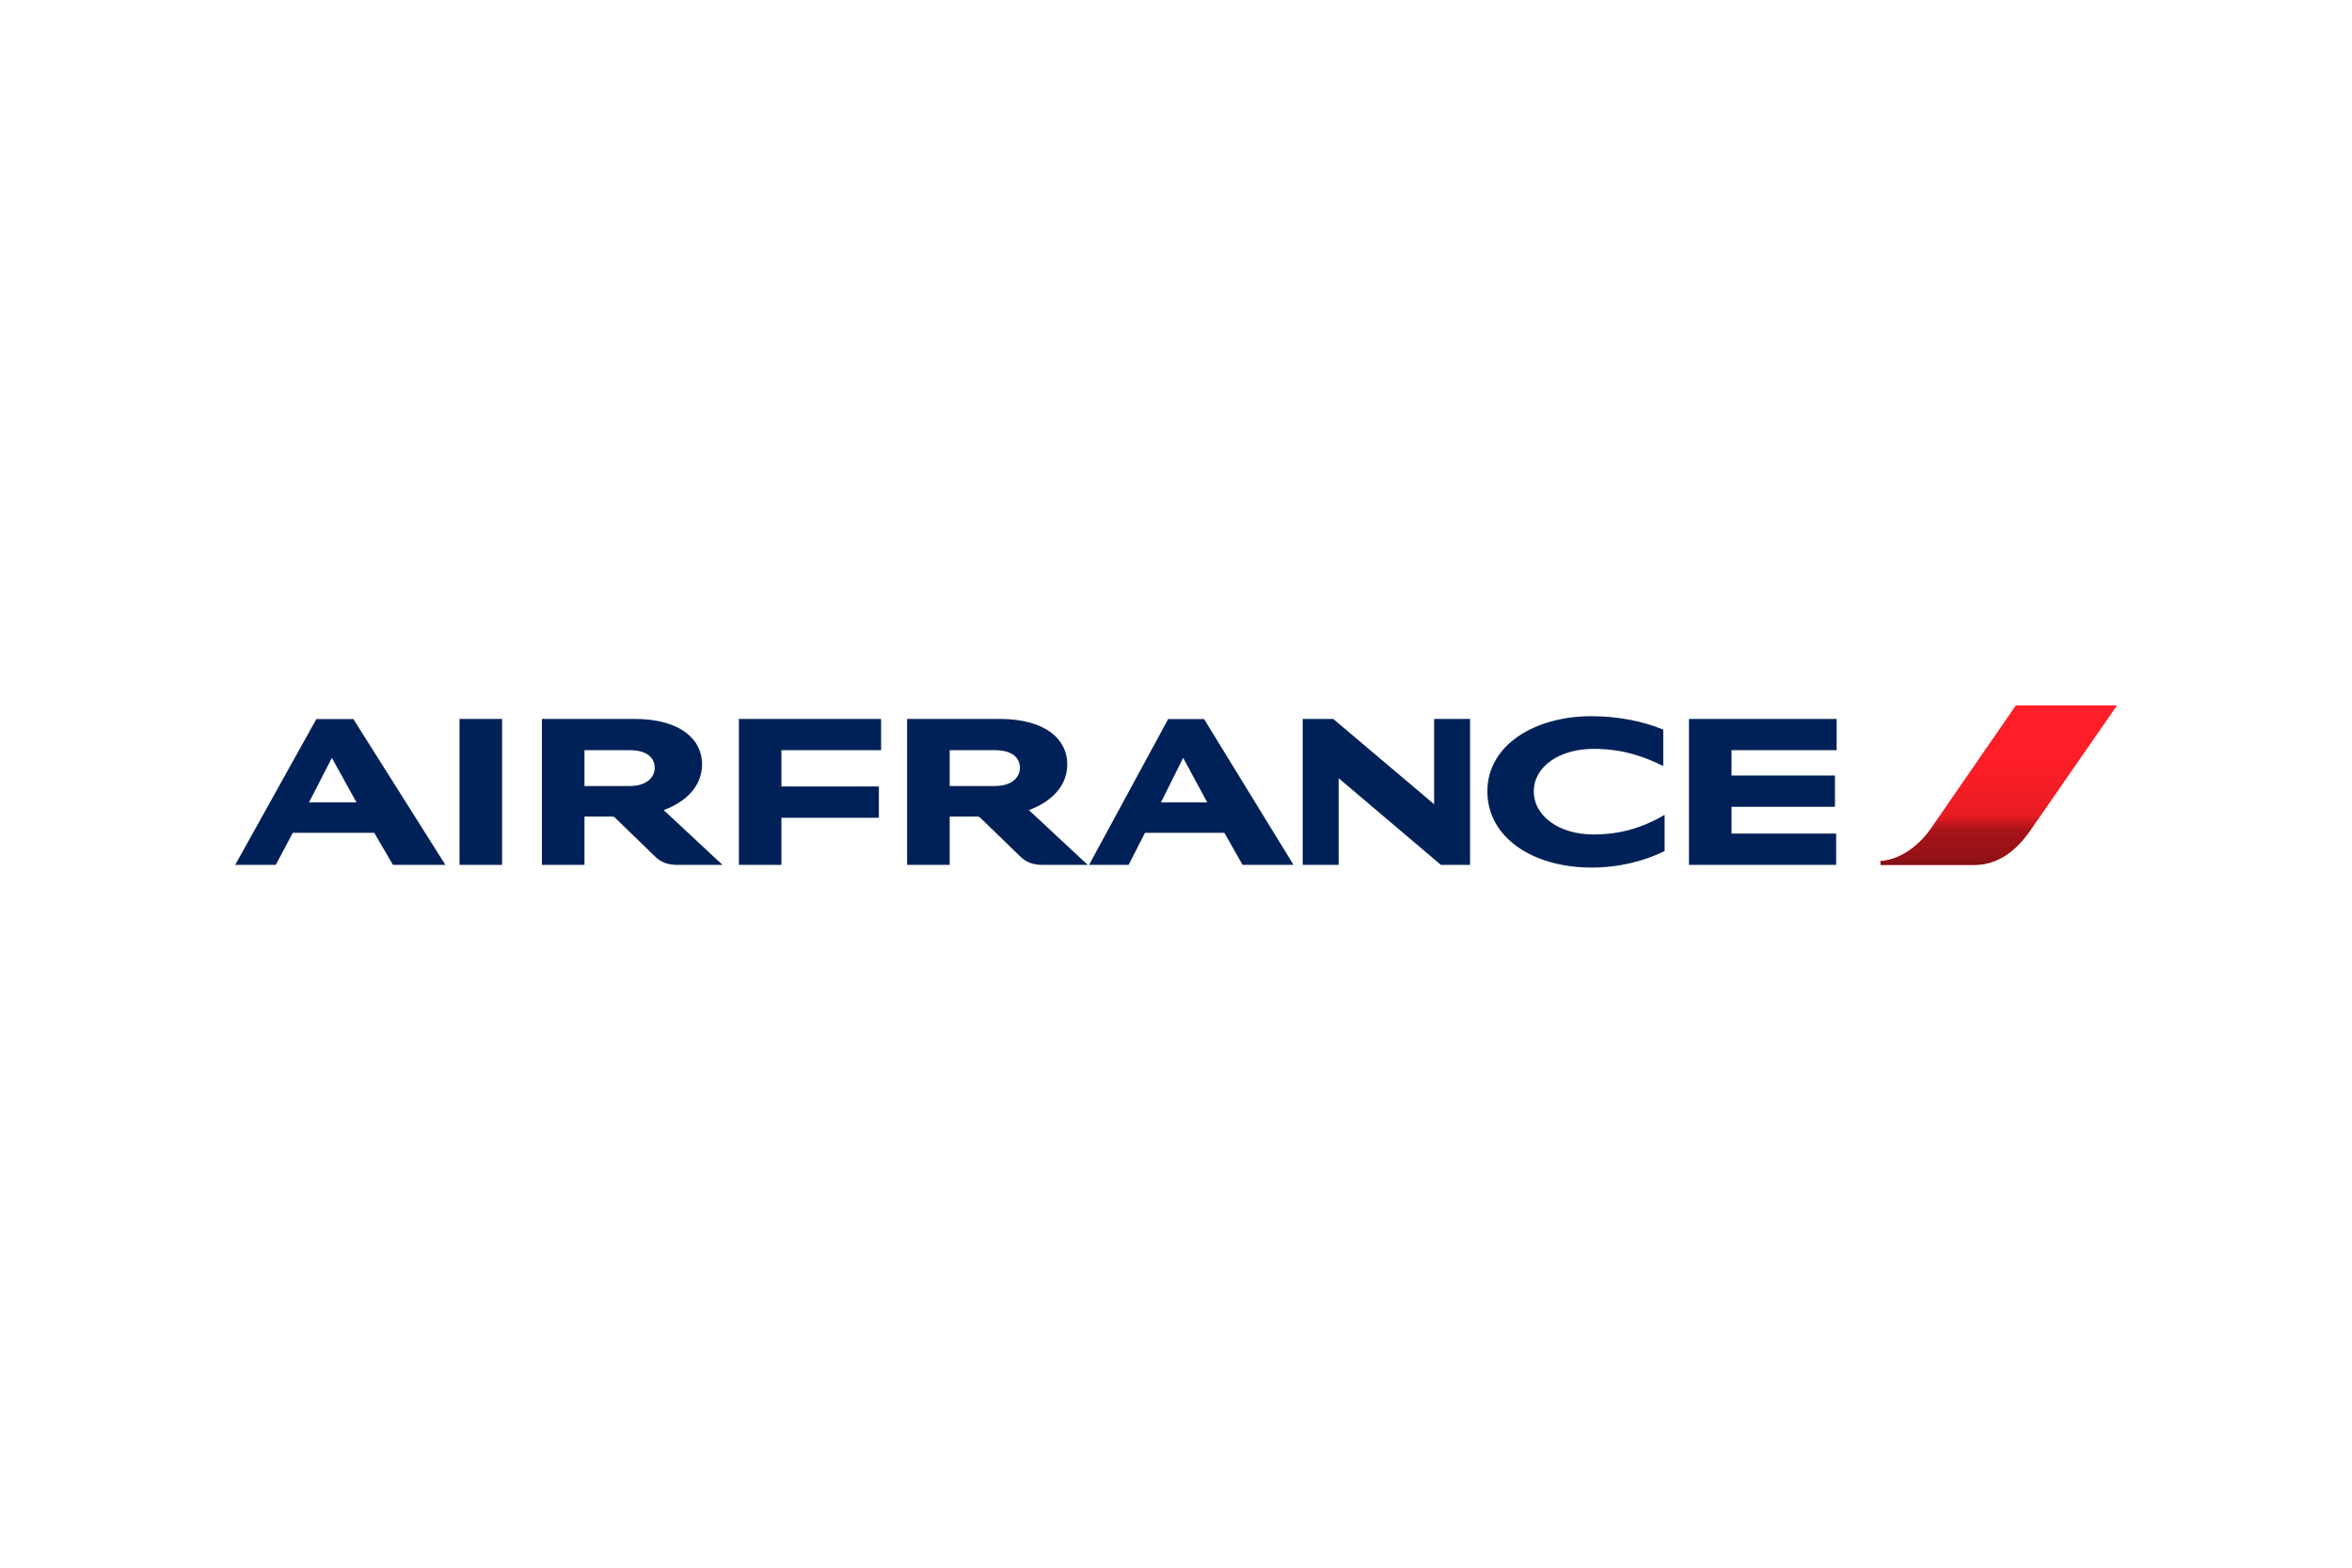 <svg width="300" height="200" viewBox="0 0 300 200" fill="none" xmlns="http://www.w3.org/2000/svg">
<rect width="300" height="200" fill="white"/>
<path d="M257.147 90L246.367 105.614C244.948 107.667 242.644 109.645 239.864 109.858V110.337H251.854C255.036 110.337 257.358 108.263 258.931 105.978L270 90.001L257.147 90Z" fill="#ED1C24"/>
<path d="M257.147 90L246.367 105.611C244.948 107.667 242.644 109.645 239.864 109.858V110.337H251.854C255.036 110.337 257.358 108.262 258.931 105.978L270 90H257.147Z" fill="url(#paint0_linear_557_293)"/>
<path d="M58.611 110.337V91.716H64.041V110.337H58.611ZM183.787 110.337L170.746 99.279V110.337H166.162V91.716H170.056L182.925 102.6V91.716H187.509V110.337H183.787ZM212.151 97.724C209.697 96.515 206.935 95.536 203.272 95.536C198.899 95.536 195.638 97.8 195.638 100.949C195.638 104.177 198.956 106.459 203.233 106.459C206.762 106.459 209.563 105.556 212.324 103.963V108.571C209.887 109.782 206.646 110.682 203.004 110.682C195.562 110.682 189.712 106.881 189.712 100.949C189.712 95.112 195.677 91.369 202.985 91.369C206.436 91.369 209.563 92.022 212.151 93.078V97.724ZM94.246 110.337V91.716H112.387V95.707H99.671V100.335H112.1V104.329H99.671V110.337H94.246ZM215.431 110.337V91.716H234.263V95.707H220.858V98.934H234.051V102.926H220.858V106.343H234.206V110.337H215.431V110.337ZM131.239 103.35L138.739 110.337H132.946C131.662 110.337 130.818 109.934 130.145 109.281L125.045 104.329C124.948 104.232 124.796 104.177 124.604 104.177H121.133V110.337H115.705V91.716H127.463C133.559 91.716 136.131 94.459 136.131 97.495C136.13 101.025 132.985 102.715 131.239 103.35ZM126.905 100.277C129.053 100.277 130.089 99.182 130.089 97.955C130.089 96.726 129.169 95.707 126.905 95.707H121.132V100.277H126.905ZM84.658 103.35L92.155 110.337H86.364C85.078 110.337 84.234 109.934 83.564 109.281L78.461 104.329C78.367 104.232 78.212 104.177 78.02 104.177H74.551V110.337H69.121V91.716H80.879C86.977 91.716 89.547 94.459 89.547 97.495C89.547 101.025 86.401 102.715 84.658 103.35ZM80.323 100.277C82.469 100.277 83.506 99.182 83.506 97.955C83.506 96.726 82.585 95.707 80.323 95.707H74.551V100.277H80.323ZM50.119 110.337L47.739 106.249H37.346L35.178 110.337H30L40.354 91.734H45.072L56.809 110.337H50.119ZM39.415 102.371H45.475L42.33 96.686L39.415 102.371ZM158.493 110.337L156.17 106.249H146.046L143.955 110.337H138.911L149 91.734H153.581L164.993 110.337H158.493ZM148.078 102.371H153.985L150.916 96.686L148.078 102.371Z" fill="#002157"/>
<defs>
<linearGradient id="paint0_linear_557_293" x1="254.932" y1="90" x2="254.932" y2="110.337" gradientUnits="userSpaceOnUse">
<stop offset="0.335" stop-color="#FF1E27"/>
<stop offset="0.692" stop-color="#E81B23"/>
<stop offset="0.784" stop-color="#A61319"/>
<stop offset="0.872" stop-color="#9D1218"/>
<stop offset="0.955" stop-color="#931116"/>
<stop offset="1" stop-color="#800F14"/>
</linearGradient>
</defs>
</svg>
